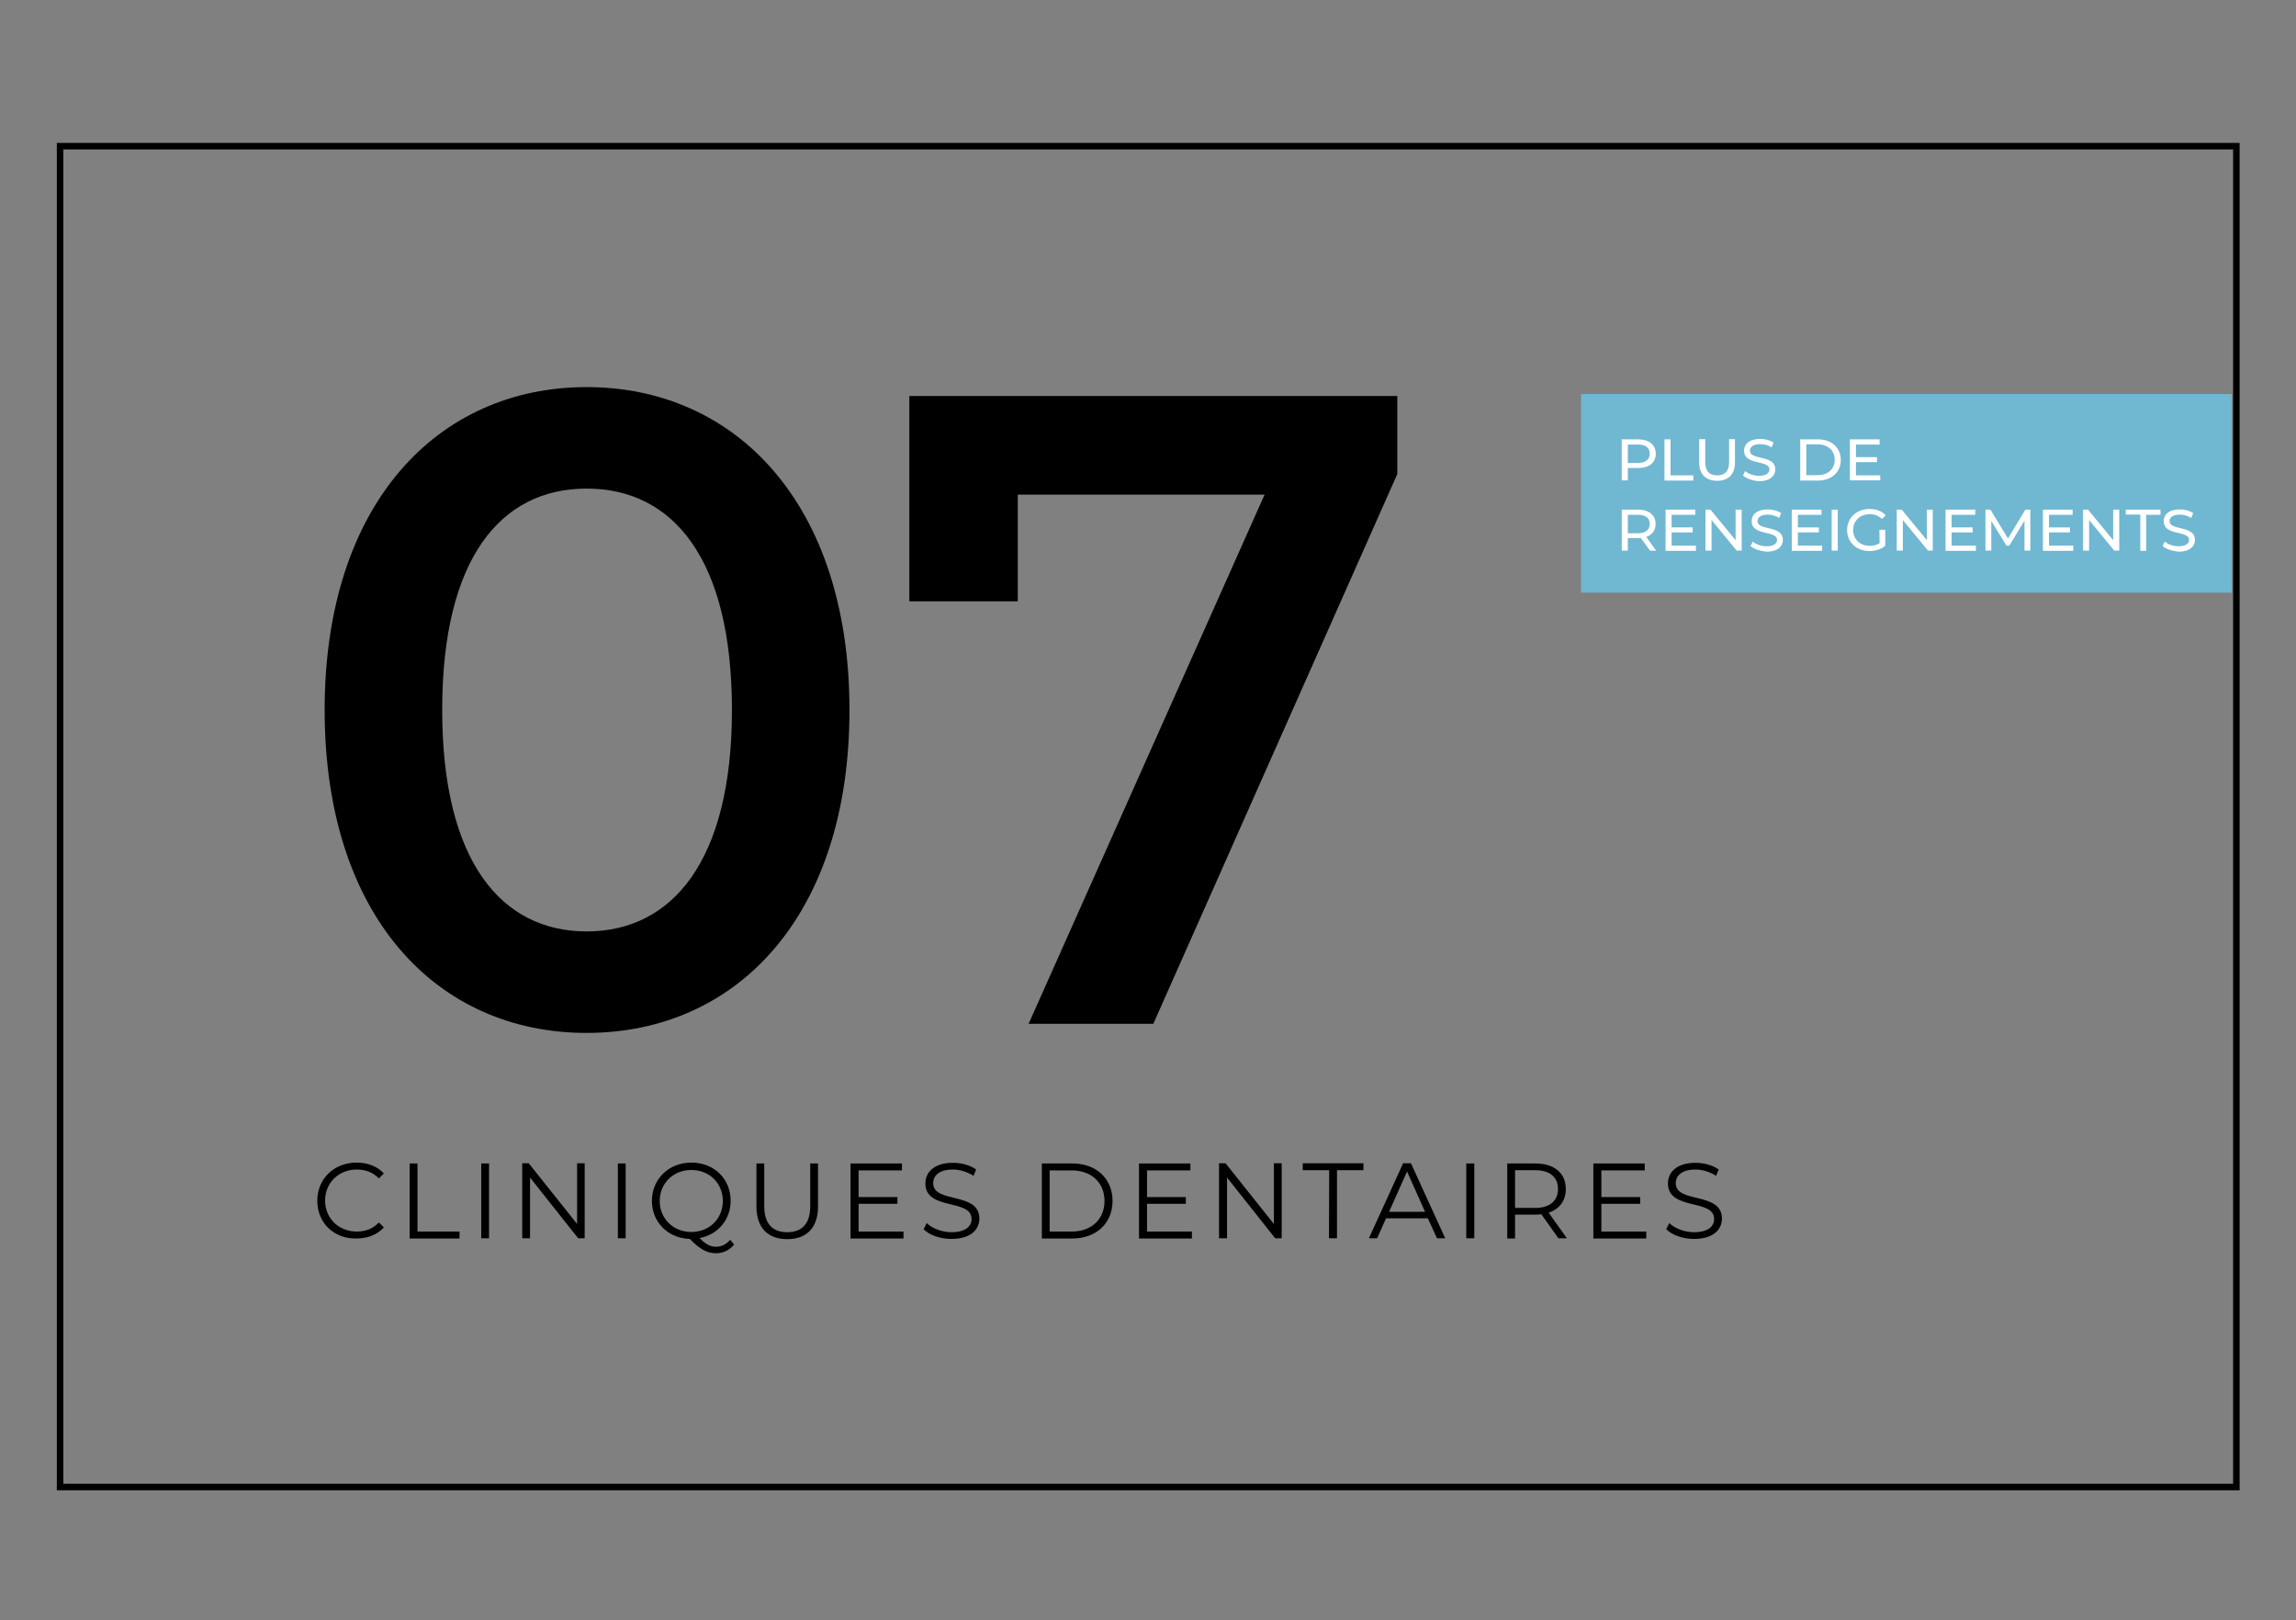 <?xml version="1.0" encoding="utf-8"?>
<!-- Generator: Adobe Illustrator 23.0.0, SVG Export Plug-In . SVG Version: 6.00 Build 0)  -->
<svg version="1.1" id="Camada_1" xmlns="http://www.w3.org/2000/svg" xmlns:xlink="http://www.w3.org/1999/xlink" x="0px" y="0px"
	 viewBox="0 0 1058.7 747.2" style="enable-background:new 0 0 1058.7 747.2;" xml:space="preserve">
<rect x="0" y="0" width="1058.7" height="747.2" fill="#808080" stroke="none"/>
<style type="text/css">
	.st0{fill:#70B7D2;}
	.st1{fill:#FFFFFF;}
	.st2{fill:none;stroke:#000000;stroke-width:3;stroke-miterlimit:10;}
</style>
<g>
	<path d="M149.7,327.4c0-95.1,52.1-148.9,120.8-148.9s121.2,53.8,121.2,148.9s-52.1,148.9-121.2,148.9S149.7,422.5,149.7,327.4z
		 M337.5,327.4c0-69.9-27.3-102.1-67-102.1s-66.6,32.3-66.6,102.1s27.3,102.1,66.6,102.1S337.5,397.2,337.5,327.4z"/>
	<path d="M644.3,182.6v36L531.8,472.1h-57.5l108.8-244H469.3v49.2h-50v-94.7L644.3,182.6L644.3,182.6z"/>
</g>
<g>
	<path d="M146.3,553.7c0-10.1,7.7-17.6,18.1-17.6c5,0,9.6,1.7,12.6,5l-2.3,2.3c-2.8-2.9-6.3-4.1-10.2-4.1c-8.3,0-14.6,6.1-14.6,14.3
		s6.3,14.3,14.6,14.3c3.9,0,7.4-1.2,10.2-4.2l2.3,2.3c-3.1,3.4-7.6,5.1-12.7,5.1C154,571.3,146.3,563.9,146.3,553.7z"/>
	<path d="M188.9,536.5h3.6v31.4h19.4v3.2h-23V536.5z"/>
	<path d="M221.9,536.5h3.6V571h-3.6V536.5z"/>
	<path d="M269.6,536.5V571h-3l-22.2-28v28h-3.6v-34.6h3l22.3,28v-28H269.6z"/>
	<path d="M284.9,536.5h3.6V571h-3.6V536.5z"/>
	<path d="M338.5,573.9c-2.1,2.6-5,4-8.4,4c-4,0-7.4-1.8-12-6.6c-10.1-0.3-17.5-7.7-17.5-17.6s7.7-17.6,18.2-17.6s18.1,7.5,18.1,17.6
		c0,8.8-5.9,15.6-14.3,17.2c2.6,2.8,5,4,7.5,4c2.6,0,4.7-1,6.6-3.2L338.5,573.9L338.5,573.9z M318.8,568.1c8.3,0,14.5-6.1,14.5-14.3
		s-6.2-14.3-14.5-14.3s-14.6,6.1-14.6,14.3S310.5,568.1,318.8,568.1z"/>
	<path d="M348.8,556.3v-19.8h3.6v19.7c0,8.2,3.9,12,10.6,12s10.6-3.8,10.6-12v-19.7h3.6v19.8c0,9.9-5.3,15.1-14.2,15.1
		S348.8,566.2,348.8,556.3L348.8,556.3z"/>
	<path d="M416.6,567.9v3.2h-24.4v-34.6h23.7v3.2h-20v12.3h17.9v3.1h-17.9v12.8L416.6,567.9L416.6,567.9z"/>
	<path d="M425.9,566.8l1.4-2.8c2.5,2.4,6.9,4.2,11.4,4.2c6.5,0,9.3-2.7,9.3-6.1c0-9.5-21.3-3.7-21.3-16.4c0-5.1,4-9.5,12.7-9.5
		c3.9,0,8,1.1,10.7,3.1l-1.2,2.9c-3-1.9-6.4-2.9-9.5-2.9c-6.3,0-9.1,2.8-9.1,6.3c0,9.5,21.3,3.8,21.3,16.3c0,5.1-4,9.4-12.9,9.4
		C433.5,571.3,428.4,569.5,425.9,566.8L425.9,566.8z"/>
	<path d="M480.4,536.5h14.1c11.1,0,18.5,7.1,18.5,17.3s-7.5,17.3-18.5,17.3h-14.1V536.5L480.4,536.5z M494.2,567.9
		c9.2,0,15.1-5.8,15.1-14.1s-5.9-14.1-15.1-14.1H484v28.2H494.2z"/>
	<path d="M549.6,567.9v3.2h-24.4v-34.6h23.7v3.2h-20v12.3h17.9v3.1h-17.9v12.8L549.6,567.9L549.6,567.9z"/>
	<path d="M591,536.5V571h-3l-22.2-28v28h-3.7v-34.6h3l22.3,28v-28H591z"/>
	<path d="M612.9,539.6h-12.2v-3.2h28v3.2h-12.2V571h-3.7L612.9,539.6L612.9,539.6z"/>
	<path d="M658.4,561.8h-19.3L635,571h-3.8l15.8-34.6h3.6l15.8,34.6h-3.8L658.4,561.8L658.4,561.8z M657.1,558.8l-8.3-18.6l-8.3,18.6
		H657.1L657.1,558.8z"/>
	<path d="M676.1,536.5h3.7V571h-3.7V536.5z"/>
	<path d="M718.6,571l-7.9-11.1c-0.9,0.1-1.8,0.2-2.8,0.2h-9.3v11H695v-34.6h12.9c8.8,0,14.1,4.4,14.1,11.8c0,5.4-2.9,9.2-7.9,10.9
		l8.4,11.8H718.6L718.6,571z M718.4,548.3c0-5.5-3.7-8.7-10.6-8.7h-9.2V557h9.2C714.7,557,718.4,553.7,718.4,548.3z"/>
	<path d="M759.1,567.9v3.2h-24.4v-34.6h23.7v3.2h-20v12.3h17.9v3.1h-17.9v12.8L759.1,567.9L759.1,567.9z"/>
	<path d="M768.3,566.8l1.4-2.8c2.5,2.4,6.9,4.2,11.4,4.2c6.5,0,9.3-2.7,9.3-6.1c0-9.5-21.3-3.7-21.3-16.4c0-5.1,4-9.5,12.7-9.5
		c3.9,0,8,1.1,10.7,3.1l-1.2,2.9c-3-1.9-6.4-2.9-9.5-2.9c-6.3,0-9.1,2.8-9.1,6.3c0,9.5,21.3,3.8,21.3,16.3c0,5.1-4,9.4-12.9,9.4
		C776,571.3,770.9,569.5,768.3,566.8L768.3,566.8z"/>
</g>
<rect x="729" y="181.7" class="st0" width="300.1" height="91.6"/>
<g>
	<path class="st1" d="M763.5,209.2c0,4.1-3,6.6-8.1,6.6h-4.8v5.7h-2.8v-18.9h7.5C760.4,202.6,763.4,205.1,763.5,209.2L763.5,209.2z
		 M760.7,209.2c0-2.7-1.8-4.2-5.4-4.2h-4.7v8.5h4.7C758.8,213.4,760.7,211.9,760.7,209.2L760.7,209.2z"/>
	<path class="st1" d="M767.5,202.6h2.8v16.6h10.5v2.4h-13.3L767.5,202.6L767.5,202.6z"/>
	<path class="st1" d="M783.5,213.3v-10.8h2.8v10.6c0,4.2,2,6.1,5.5,6.1s5.5-1.9,5.5-6.1v-10.6h2.7v10.8c0,5.5-3.1,8.4-8.2,8.4
		S783.5,218.8,783.5,213.3z"/>
	<path class="st1" d="M803.7,219.3l1-2.1c1.4,1.3,3.9,2.2,6.4,2.2c3.3,0,4.8-1.3,4.8-2.9c0-4.6-11.7-1.7-11.7-8.7
		c0-2.9,2.3-5.4,7.4-5.4c2.3,0,4.6,0.6,6.2,1.7l-0.9,2.2c-1.7-1.1-3.6-1.5-5.3-1.5c-3.3,0-4.7,1.4-4.7,3c0,4.6,11.7,1.7,11.7,8.7
		c0,2.9-2.4,5.4-7.5,5.4C808.2,221.7,805.3,220.7,803.7,219.3L803.7,219.3z"/>
	<path class="st1" d="M830.1,202.6h8.2c6.2,0,10.5,3.8,10.5,9.5c0,5.6-4.2,9.5-10.5,9.5h-8.2V202.6z M838.1,219.1
		c4.8,0,7.9-2.9,7.9-7.1s-3.1-7.1-7.9-7.1h-5.2v14.2L838.1,219.1L838.1,219.1z"/>
	<path class="st1" d="M867,219.1v2.4h-14v-18.9h13.7v2.4h-10.9v5.8h9.7v2.3h-9.7v6.1H867L867,219.1z"/>
	<path class="st1" d="M760.8,253.9l-4.2-5.8c-0.4,0-0.8,0-1.2,0h-4.8v5.8h-2.8V235h7.5c5,0,8.1,2.5,8.1,6.6c0,2.9-1.5,5-4.3,6
		l4.6,6.4L760.8,253.9L760.8,253.9z M760.7,241.6c0-2.7-1.8-4.2-5.4-4.2h-4.7v8.5h4.7C758.8,245.9,760.7,244.3,760.7,241.6
		L760.7,241.6z"/>
	<path class="st1" d="M782,251.6v2.4h-14V235h13.7v2.4h-10.9v5.8h9.7v2.3h-9.7v6.1L782,251.6L782,251.6z"/>
	<path class="st1" d="M803.1,235v18.9h-2.3l-11.6-14.1v14.1h-2.8V235h2.3l11.6,14.1V235H803.1z"/>
	<path class="st1" d="M807.2,251.8l1-2.1c1.4,1.3,3.9,2.2,6.4,2.2c3.3,0,4.8-1.3,4.8-2.9c0-4.6-11.7-1.7-11.7-8.7
		c0-2.9,2.3-5.4,7.4-5.4c2.3,0,4.6,0.6,6.2,1.7l-0.9,2.2c-1.7-1-3.6-1.5-5.3-1.5c-3.3,0-4.7,1.4-4.7,3c0,4.6,11.7,1.7,11.7,8.7
		c0,2.9-2.4,5.4-7.5,5.4C811.6,254.1,808.7,253.2,807.2,251.8z"/>
	<path class="st1" d="M840.2,251.6v2.4h-14V235h13.7v2.4h-10.9v5.8h9.7v2.3h-9.7v6.1L840.2,251.6L840.2,251.6z"/>
	<path class="st1" d="M844.6,235h2.8v18.9h-2.8V235z"/>
	<path class="st1" d="M866.6,244.3h2.7v7.4c-1.9,1.6-4.6,2.4-7.3,2.4c-6,0-10.3-4.1-10.3-9.7s4.4-9.7,10.4-9.7c3.1,0,5.7,1,7.4,2.9
		l-1.7,1.7c-1.6-1.5-3.4-2.2-5.6-2.2c-4.5,0-7.7,3-7.7,7.3s3.2,7.3,7.7,7.3c1.6,0,3.2-0.4,4.5-1.2L866.6,244.3L866.6,244.3z"/>
	<path class="st1" d="M891.2,235v18.9H889l-11.6-14.1v14.1h-2.8V235h2.3l11.6,14.1V235H891.2z"/>
	<path class="st1" d="M911.1,251.6v2.4h-14V235h13.7v2.4h-10.9v5.8h9.7v2.3h-9.7v6.1L911.1,251.6L911.1,251.6z"/>
	<path class="st1" d="M933.5,253.9l0-13.8l-7,11.5h-1.3l-7-11.4v13.7h-2.7V235h2.3l8.1,13.3l8-13.3h2.3l0,18.9L933.5,253.9
		L933.5,253.9z"/>
	<path class="st1" d="M956,251.6v2.4h-14V235h13.7v2.4h-10.9v5.8h9.7v2.3h-9.7v6.1L956,251.6L956,251.6z"/>
	<path class="st1" d="M977.2,235v18.9h-2.3l-11.6-14.1v14.1h-2.8V235h2.3l11.6,14.1V235H977.2z"/>
	<path class="st1" d="M986.8,237.3h-6.6V235h16v2.4h-6.6v16.6h-2.7V237.3z"/>
	<path class="st1" d="M997.2,251.8l1-2.1c1.4,1.3,3.9,2.2,6.4,2.2c3.3,0,4.8-1.3,4.8-2.9c0-4.6-11.7-1.7-11.7-8.7
		c0-2.9,2.3-5.4,7.4-5.4c2.3,0,4.6,0.6,6.2,1.7l-0.9,2.2c-1.7-1-3.6-1.5-5.3-1.5c-3.3,0-4.7,1.4-4.7,3c0,4.6,11.7,1.7,11.7,8.7
		c0,2.9-2.4,5.4-7.5,5.4C1001.6,254.1,998.7,253.2,997.2,251.8z"/>
</g>
<rect x="27.7" y="67.4" class="st2" width="1003.5" height="618.3"/>
</svg>
